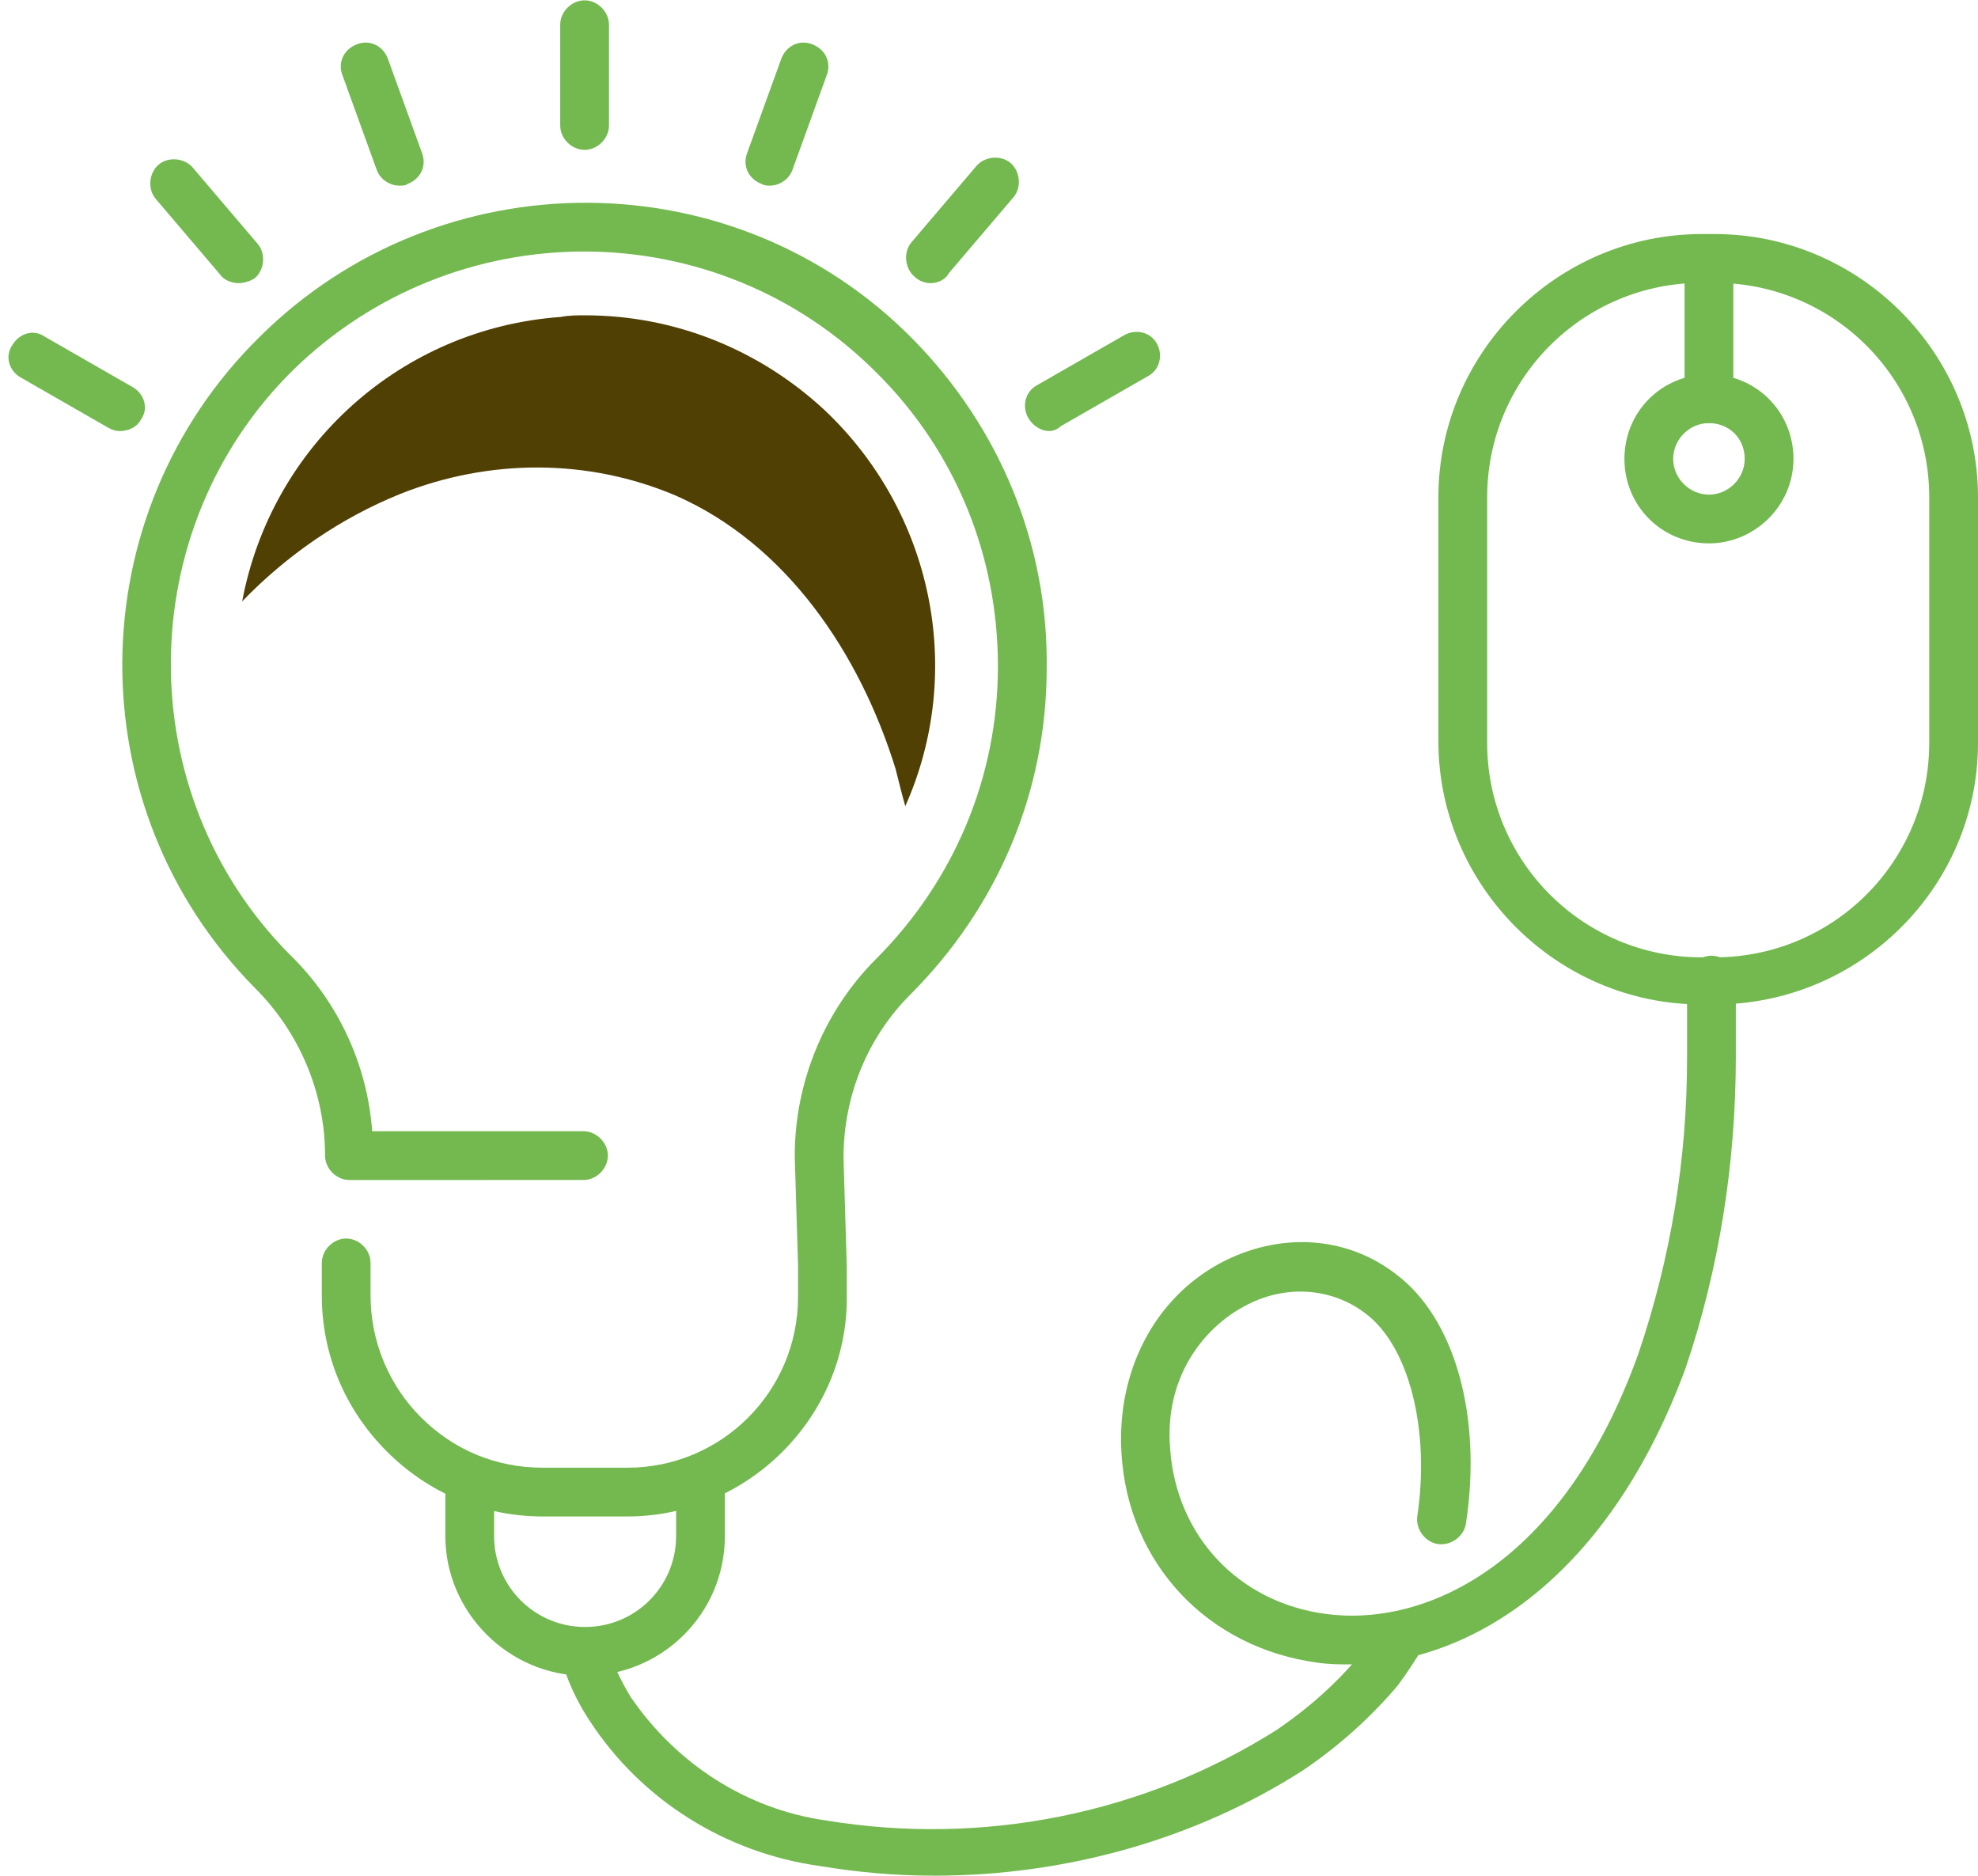 <?xml version="1.0" encoding="utf-8"?>
<!-- Generator: Adobe Illustrator 26.0.1, SVG Export Plug-In . SVG Version: 6.00 Build 0)  -->
<svg version="1.1" id="Calque_1" xmlns="http://www.w3.org/2000/svg" xmlns:xlink="http://www.w3.org/1999/xlink" x="0px" y="0px"
	 viewBox="0 0 121.7 115.4" style="enable-background:new 0 0 121.7 115.4;" xml:space="preserve">
<style type="text/css">
	.st0{fill:#73B94F;}
	.st1{fill:#504003;}
</style>
<path class="st0" d="M105.5,61.8h-0.8c-8.9,0-16.2-7.3-16.2-16.2V30.6c0-8.9,7.3-16.2,16.2-16.2h0.8c8.9,0,16.2,7.3,16.2,16.2v15.1
	C121.7,54.6,114.4,61.8,105.5,61.8z M104.7,17.4c-7.3,0-13.2,5.9-13.2,13.2v15.1c0,7.3,5.9,13.2,13.2,13.2h0.8
	c7.3,0,13.2-5.9,13.2-13.2V30.6c0-7.3-5.9-13.2-13.2-13.2H104.7z"/>
<g id="Groupe_31" transform="translate(1471.546 942.631)">
	<path class="st0" d="M-1366.4-916.6c-0.8,0-1.5-0.7-1.5-1.5v-8.6c0-0.8,0.7-1.5,1.5-1.5s1.5,0.7,1.5,1.5v8.6
		C-1364.9-917.3-1365.6-916.6-1366.4-916.6z"/>
	<path class="st0" d="M-1366.4-909.2c-2.9,0-5.2-2.3-5.2-5.2s2.3-5.2,5.2-5.2s5.2,2.3,5.2,5.2S-1363.6-909.2-1366.4-909.2z
		 M-1366.4-916.6c-1.2,0-2.2,1-2.2,2.2c0,1.2,1,2.2,2.2,2.2s2.2-1,2.2-2.2C-1364.2-915.7-1365.2-916.6-1366.4-916.6z"/>
</g>
<path class="st0" d="M38.6,93.3h-5.2c-3.6,0-7-1.4-9.6-4s-4-6-4-9.6v-2c0-0.8,0.7-1.5,1.5-1.5s1.5,0.7,1.5,1.5v2
	c0,2.8,1.1,5.5,3.1,7.5s4.6,3.1,7.5,3.1h5.2c5.8,0,10.5-4.7,10.5-10.5v-2l-0.2-6.6c0,0,0-0.1,0-0.1c0-4.5,1.8-8.9,5-12.1
	c4.8-4.8,7.5-11.2,7.5-18c0-6.8-2.6-13.2-7.4-18c-9.9-10-26-10-36-0.2c-9.9,9.8-10,26-0.2,35.9c3,2.9,4.8,6.8,5.1,10.9h13
	c0.8,0,1.5,0.7,1.5,1.5s-0.7,1.5-1.5,1.5H21.5c-0.8,0-1.5-0.7-1.5-1.5c0-3.9-1.6-7.6-4.3-10.3C4.7,49.7,4.8,31.7,16,20.7
	c11.1-11,29.2-11,40.2,0.2c5.3,5.4,8.3,12.6,8.2,20.2c0,7.6-3,14.7-8.4,20.1c-2.6,2.6-4.1,6.2-4.1,10c0,0,0,0.1,0,0.1l0.2,6.6l0,2
	C52.1,87.2,46,93.3,38.6,93.3z"/>
<path class="st0" d="M36,103.1c-4.7,0-8.6-3.9-8.6-8.6v-2.5c0-0.8,0.7-1.5,1.5-1.5s1.5,0.7,1.5,1.5v2.5c0,3.1,2.5,5.6,5.6,5.6
	c3.1,0,5.6-2.5,5.6-5.6V92c0-0.8,0.7-1.5,1.5-1.5s1.5,0.7,1.5,1.5v2.5C44.6,99.3,40.7,103.1,36,103.1z"/>
<g id="Groupe_32" transform="translate(1372.168 928.221)">
	<path class="st0" d="M-1336.2-919c-0.8,0-1.5-0.7-1.5-1.5v-6.2c0-0.8,0.7-1.5,1.5-1.5s1.5,0.7,1.5,1.5v6.2
		C-1334.7-919.7-1335.4-919-1336.2-919z"/>
	<path class="st0" d="M-1347.6-916.8c-0.6,0-1.2-0.4-1.4-1l-2.1-5.8c-0.3-0.8,0.1-1.6,0.9-1.9c0.8-0.3,1.6,0.1,1.9,0.9l2.1,5.8
		c0.3,0.8-0.1,1.6-0.9,1.9C-1347.2-916.8-1347.4-916.8-1347.6-916.8z"/>
	<path class="st0" d="M-1357.5-910.8c-0.4,0-0.9-0.2-1.1-0.5l-4-4.7c-0.5-0.6-0.4-1.6,0.2-2.1c0.6-0.5,1.6-0.4,2.1,0.2l4,4.7
		c0.5,0.6,0.4,1.6-0.2,2.1C-1356.8-910.9-1357.2-910.8-1357.5-910.8z"/>
	<path class="st0" d="M-1364.8-901.7c-0.3,0-0.5-0.1-0.7-0.2l-5.4-3.1c-0.7-0.4-1-1.3-0.5-2c0.4-0.7,1.3-1,2-0.5l5.4,3.1
		c0.7,0.4,1,1.3,0.5,2C-1363.7-902-1364.2-901.7-1364.8-901.7z"/>
	<path class="st0" d="M-1324.8-916.8c-0.2,0-0.3,0-0.5-0.1c-0.8-0.3-1.2-1.1-0.9-1.9l2.1-5.8c0.3-0.8,1.1-1.2,1.9-0.9
		c0.8,0.3,1.2,1.1,0.9,1.9l-2.1,5.8C-1323.6-917.2-1324.2-916.8-1324.8-916.8z"/>
	<path class="st0" d="M-1314.9-910.8c-0.3,0-0.7-0.1-1-0.4c-0.6-0.5-0.7-1.5-0.2-2.1l4-4.7c0.5-0.6,1.5-0.7,2.1-0.2
		c0.6,0.5,0.7,1.5,0.2,2.1l-4,4.7C-1314-911-1314.5-910.8-1314.9-910.8z"/>
	<path class="st0" d="M-1307.6-901.7c-0.5,0-1-0.3-1.3-0.8c-0.4-0.7-0.2-1.6,0.5-2l5.4-3.1c0.7-0.4,1.6-0.2,2,0.5
		c0.4,0.7,0.2,1.6-0.5,2l-5.4,3.1C-1307.1-901.8-1307.4-901.7-1307.6-901.7z"/>
</g>
<path class="st0" d="M83.1,102.4c-0.7,0-1.3,0-2-0.1c-6.8-0.9-11.7-6.1-12.1-12.9c-0.3-5,2-9.5,6.1-11.7c3.6-1.9,7.7-1.7,10.8,0.7
	c3.6,2.7,5.3,8.7,4.3,15.3c-0.1,0.8-0.9,1.4-1.7,1.3c-0.8-0.1-1.4-0.9-1.3-1.7c0.8-5.3-0.5-10.5-3.2-12.5c-2.1-1.6-5-1.8-7.5-0.4
	c-2.4,1.3-4.9,4.3-4.5,8.8c0.4,5.3,4.2,9.4,9.6,10.1c6,0.8,14.5-2.9,19.2-16c2-5.9,3-12,3-18.2v-4.8c0-0.8,0.7-1.5,1.5-1.5
	s1.5,0.7,1.5,1.5v4.7c0,6.5-1,13-3.1,19.2C98.7,97.7,89.9,102.4,83.1,102.4z"/>
<path class="st0" d="M57.5,115.4c-2.4,0-4.7-0.2-7.1-0.6c-5.7-0.8-10.9-4-14.1-8.9c-0.8-1.2-1.4-2.5-1.8-3.9
	c-0.2-0.8,0.3-1.6,1.1-1.8c0.8-0.2,1.6,0.3,1.8,1.1c0.3,1.1,0.8,2.1,1.4,3.1c2.8,4.1,7.1,6.9,12,7.6c9.7,1.6,19.6-0.4,27.8-5.6
	c1.9-1.3,3.6-2.8,5.1-4.6c0.5-0.6,0.9-1.2,1.3-1.9c0.4-0.7,1.3-1,2-0.6c0.7,0.4,1,1.3,0.6,2c-0.5,0.8-1,1.6-1.6,2.4
	c-1.7,2-3.6,3.7-5.8,5.2C73.5,113.2,65.5,115.4,57.5,115.4z"/>
<path id="Tracé_231" class="st1" d="M50.7,25.2c-4-3.7-9.2-5.8-14.7-5.8c-0.5,0-1,0-1.5,0.1c-9.8,0.7-17.8,7.9-19.6,17.5
	c2.7-2.8,6-5.1,9.7-6.6c5.5-2.2,11.6-2.2,17,0.1c6.8,3,11.3,9.7,13.5,16.8c0.2,0.8,0.4,1.6,0.6,2.3C59.4,41.3,57.4,31.5,50.7,25.2
	L50.7,25.2z"/>
</svg>

